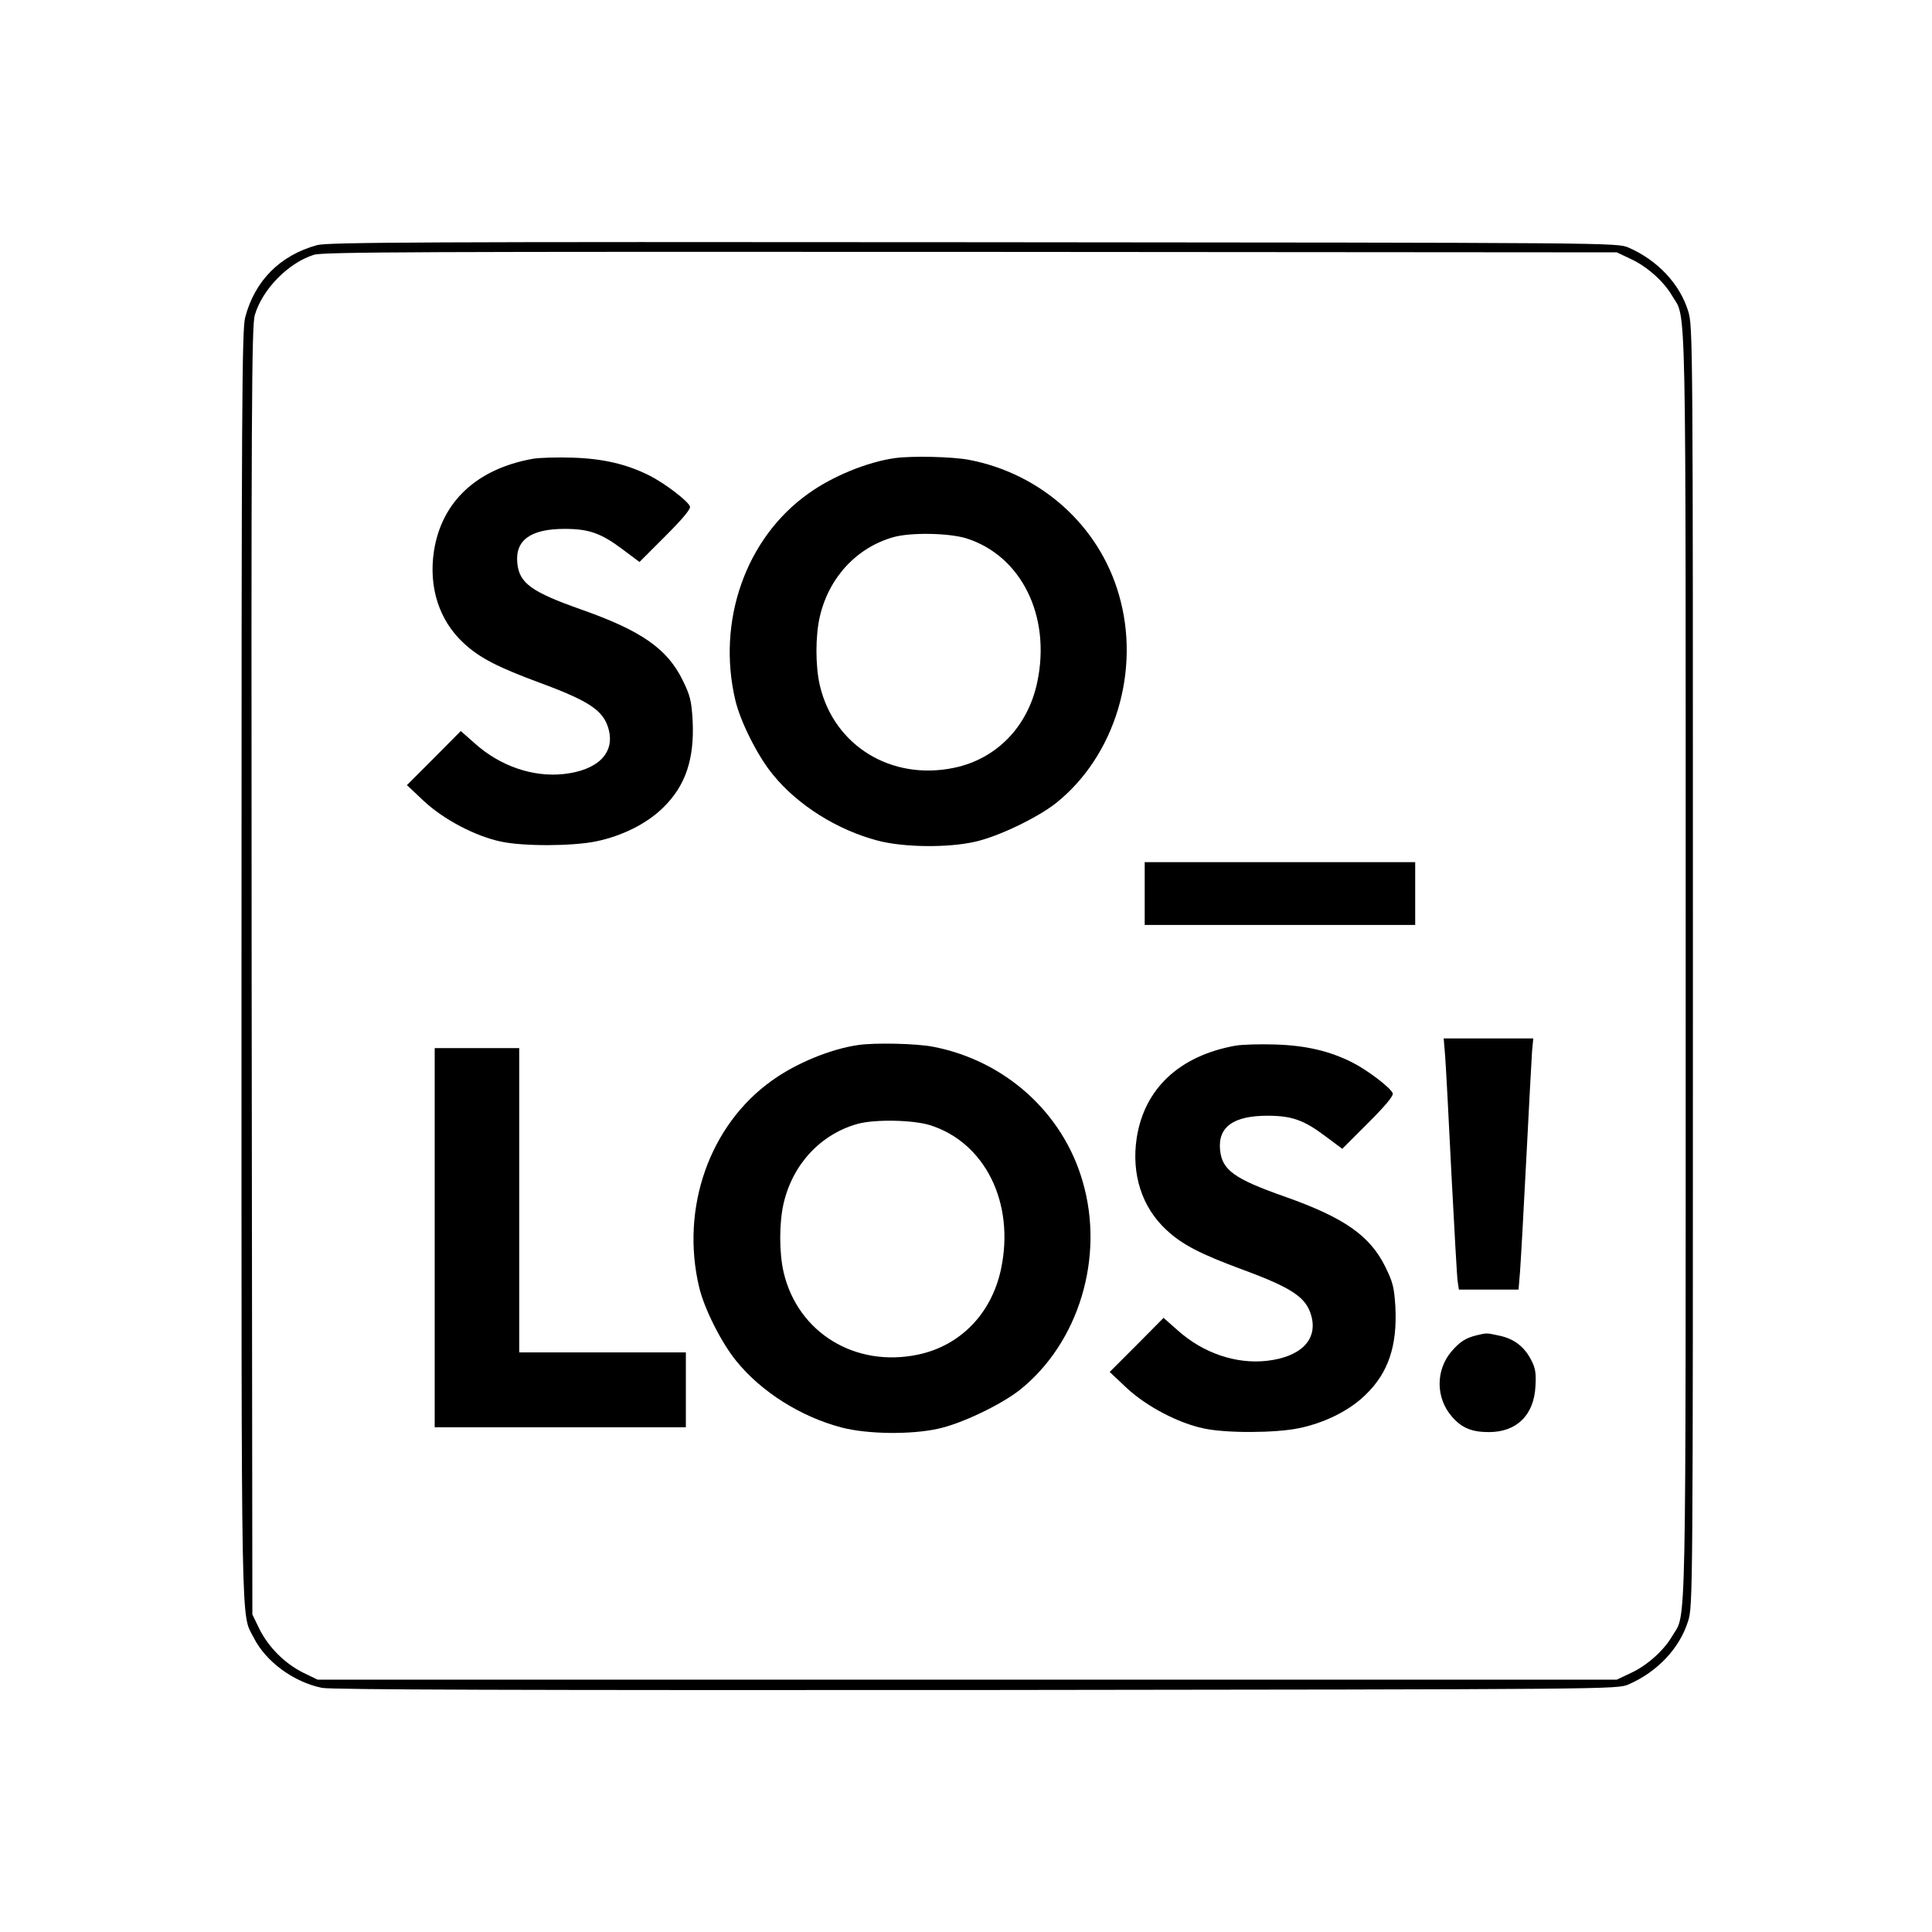 <?xml version="1.0" standalone="no"?>
<!DOCTYPE svg PUBLIC "-//W3C//DTD SVG 20010904//EN"
 "http://www.w3.org/TR/2001/REC-SVG-20010904/DTD/svg10.dtd">
<svg version="1.0" xmlns="http://www.w3.org/2000/svg"
 width="800pt" height="800pt" viewBox="0 0 800 800"
 preserveAspectRatio="xMidYMid meet">
<g transform="translate(0,800) scale(0.1,-0.1)"
fill="#000000" stroke="none">
<path d="M1313 6985 c-153 -42 -258 -147 -298 -300 -13 -53 -15 -358 -15
-2685 0 -2839 -3 -2676 51 -2782 50 -99 165 -183 282 -207 37 -8 837 -10 2707
-9 2647 3 2655 3 2703 23 120 52 212 150 247 262 20 64 20 93 20 2713 0 2620
0 2649 -20 2713 -35 112 -127 210 -247 262 -48 20 -55 20 -2713 22 -2273 2
-2673 0 -2717 -12z m5439 -57 c68 -31 138 -94 172 -153 60 -101 56 79 56
-2775 0 -2854 4 -2674 -56 -2775 -34 -59 -104 -122 -172 -153 l-57 -27 -2690
0 -2690 0 -60 29 c-76 38 -143 105 -181 181 l-29 60 -3 2665 c-2 2320 0 2671
13 2715 31 107 139 217 245 250 38 12 452 13 2720 12 l2675 -2 57 -27z"/>
<path d="M2205 6100 c-232 -42 -376 -178 -408 -381 -23 -150 21 -288 123 -382
65 -61 142 -100 312 -163 209 -77 267 -116 288 -193 27 -99 -44 -170 -185
-186 -127 -14 -263 32 -368 126 l-59 52 -111 -112 -112 -112 69 -65 c82 -77
215 -147 321 -169 94 -20 295 -19 393 1 107 22 210 73 277 139 94 91 131 202
123 363 -5 81 -10 102 -42 167 -64 129 -170 203 -416 290 -210 74 -260 110
-268 194 -9 95 56 141 196 141 101 0 151 -18 239 -84 l71 -53 107 107 c73 73
106 113 102 123 -9 23 -103 95 -168 128 -94 47 -191 70 -319 74 -63 2 -137 0
-165 -5z"/>
<path d="M3705 6103 c-114 -16 -258 -75 -358 -147 -259 -184 -380 -528 -302
-856 21 -89 93 -232 155 -307 103 -127 267 -230 435 -274 107 -28 288 -30 400
-5 97 21 259 99 337 160 245 195 353 550 261 864 -82 285 -322 501 -621 558
-68 13 -236 17 -307 7z m296 -332 c228 -72 352 -322 294 -596 -39 -184 -168
-317 -343 -354 -260 -55 -498 90 -557 340 -19 81 -19 206 0 287 38 162 153
285 305 328 73 20 228 17 301 -5z"/>
<path d="M4740 4300 l0 -130 560 0 560 0 0 130 0 130 -560 0 -560 0 0 -130z"/>
<path d="M5984 3628 c3 -40 15 -260 26 -488 12 -228 23 -430 26 -447 l5 -33
124 0 123 0 6 73 c3 39 15 250 26 467 11 217 22 419 24 448 l5 52 -186 0 -185
0 6 -72z"/>
<path d="M3555 3673 c-114 -16 -258 -75 -358 -147 -259 -184 -380 -528 -302
-856 21 -89 93 -232 155 -307 103 -127 267 -230 435 -274 107 -28 288 -30 400
-5 97 21 259 99 337 160 245 195 353 550 261 864 -82 285 -322 501 -621 558
-68 13 -236 17 -307 7z m296 -332 c228 -72 352 -322 294 -596 -39 -184 -168
-317 -343 -354 -260 -55 -498 90 -557 340 -19 81 -19 206 0 287 38 162 153
285 305 328 73 20 228 17 301 -5z"/>
<path d="M5115 3670 c-232 -42 -376 -178 -408 -381 -23 -150 21 -288 123 -382
65 -61 142 -100 312 -163 209 -77 267 -116 288 -193 27 -99 -44 -170 -185
-186 -127 -14 -263 32 -368 126 l-59 52 -111 -112 -112 -112 69 -65 c82 -77
215 -147 321 -169 94 -20 295 -19 393 1 107 22 210 73 277 139 94 91 131 202
123 363 -5 81 -10 102 -42 167 -64 129 -170 203 -416 290 -210 74 -260 110
-268 194 -9 95 56 141 196 141 101 0 151 -18 239 -84 l71 -53 107 107 c73 73
106 113 102 123 -9 23 -103 95 -168 128 -94 47 -191 70 -319 74 -63 2 -137 0
-165 -5z"/>
<path d="M1800 2875 l0 -785 520 0 520 0 0 155 0 155 -345 0 -345 0 0 630 0
630 -175 0 -175 0 0 -785z"/>
<path d="M6115 2471 c-45 -11 -69 -26 -103 -65 -68 -78 -68 -195 1 -273 40
-46 82 -63 152 -63 115 0 187 70 193 190 3 53 0 75 -17 107 -28 56 -71 89
-131 102 -56 12 -52 12 -95 2z"/>
</g>
</svg>
